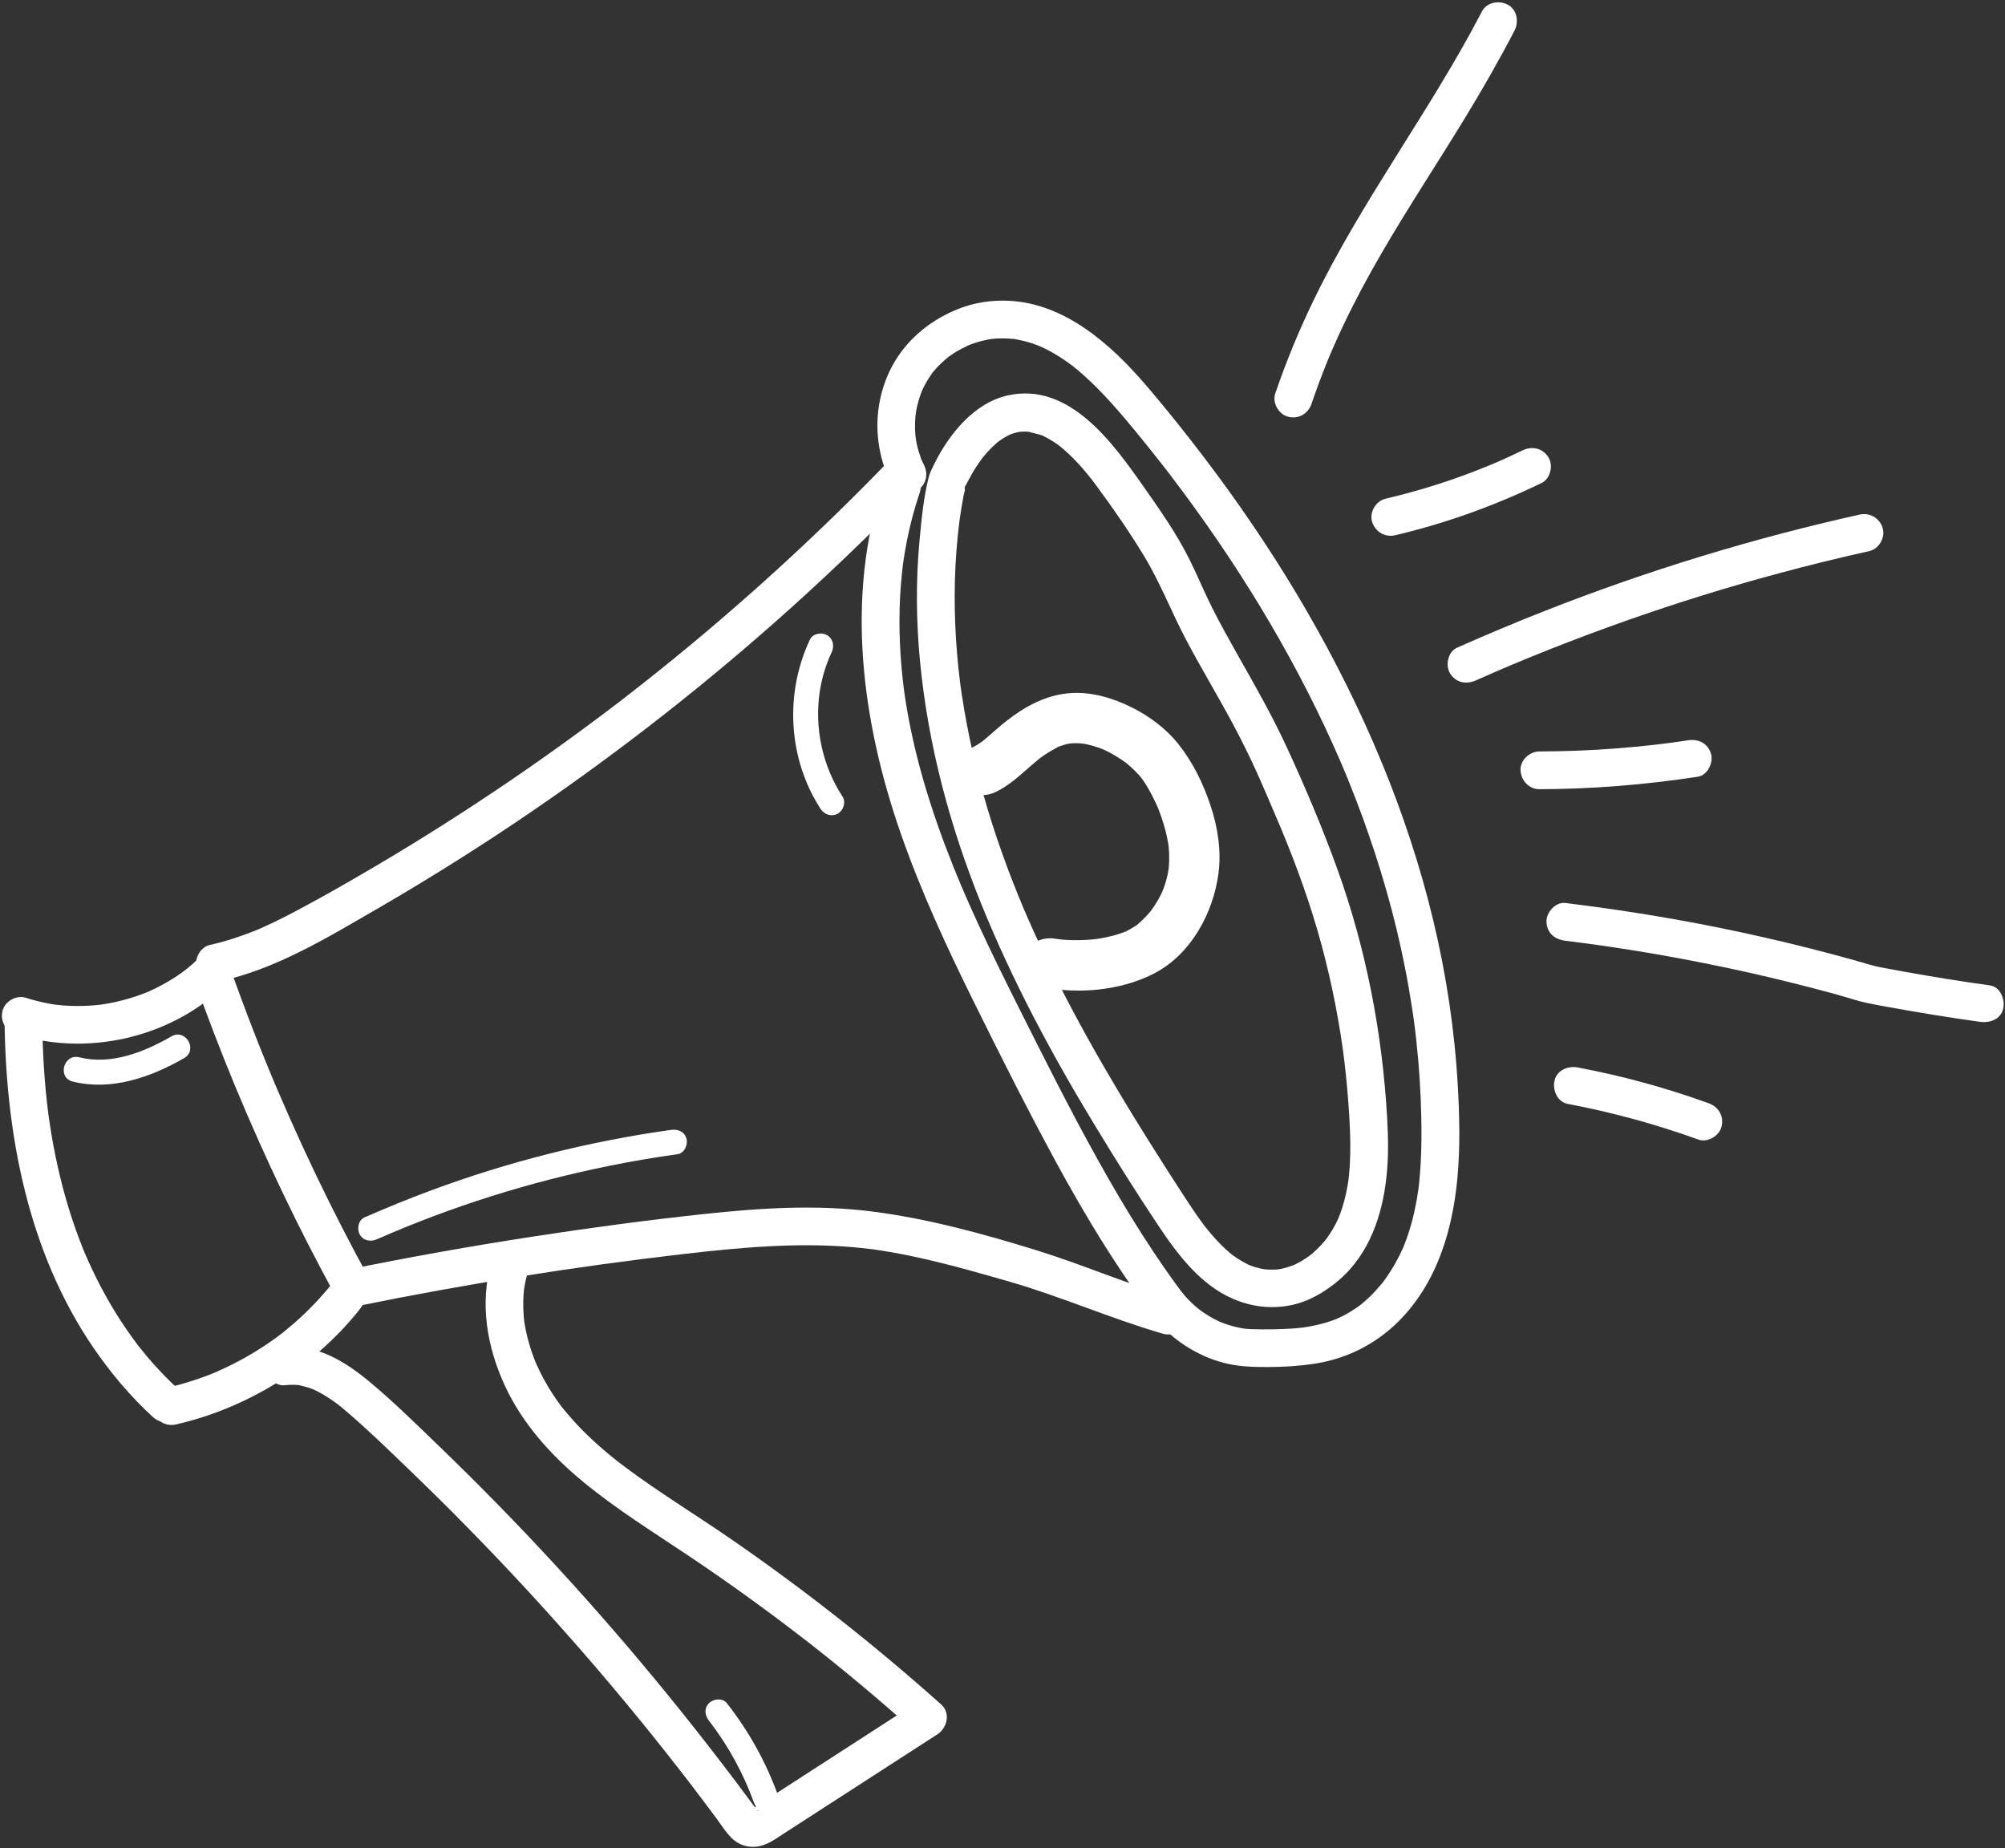 <?xml version="1.0" encoding="UTF-8" standalone="no"?><svg xmlns="http://www.w3.org/2000/svg" xmlns:xlink="http://www.w3.org/1999/xlink" fill="#000000" height="440.6" preserveAspectRatio="xMidYMid meet" version="1" viewBox="15.7 15.8 478.0 440.6" width="478" zoomAndPan="magnify"><rect x="15.7" y="15.8" width="478.0" height="440.6" fill="#333333" stroke="none"/><g><g><g id="change1_11"><path d="M16.78,258.33c0.2,27.41,5.48,55.74,21.19,78.74c4.1,6,8.82,11.6,14.18,16.52c1.73,1.59,4.67,1.84,6.36,0 c1.59-1.73,1.85-4.66,0-6.36c-2.23-2.05-4.36-4.21-6.38-6.48c-1-1.13-1.98-2.29-2.92-3.48c-0.21-0.27-0.43-0.54-0.64-0.81 c-0.49-0.62,0.61,0.83-0.18-0.24c-0.49-0.66-0.99-1.33-1.47-2c-3.54-4.94-6.6-10.22-9.2-15.71c-0.65-1.37-1.28-2.76-1.87-4.16 c0.32,0.77-0.03-0.08-0.11-0.27c-0.13-0.32-0.26-0.64-0.39-0.96c-0.31-0.77-0.61-1.54-0.9-2.32c-1.15-3.06-2.16-6.17-3.06-9.31 c-0.95-3.33-1.76-6.69-2.46-10.08c-0.35-1.69-0.66-3.4-0.95-5.1c-0.13-0.78-0.25-1.55-0.37-2.33c-0.07-0.47-0.14-0.93-0.21-1.4 c0,0-0.2-1.44-0.1-0.68c-1.04-7.81-1.48-15.69-1.54-23.57c-0.02-2.35-2.06-4.61-4.5-4.5C18.85,253.94,16.76,255.81,16.78,258.33 L16.78,258.33z" fill="#ffffff"/></g></g></g><g><g><g id="change1_2"><path d="M19.42,262.3c13.27,4.26,28.26,2.42,40.33-4.46c3.46-1.97,6.68-4.4,9.56-7.15 c-2.51-0.66-5.01-1.32-7.52-1.99c6.2,17.58,13.35,34.84,21.41,51.65c1.97,4.12,4,8.21,6.08,12.27c1.08,2.1,2.17,4.19,3.28,6.28 c0.52,0.97,1.04,1.94,1.56,2.91c0.09,0.17,0.17,0.38,0.29,0.54c0.36,0.53-0.11-0.57,0.04,0.05c0.01,0.04,0.17,0.58,0.17,0.58 c-0.25,0.02,0.03-0.89,0.03-0.96c-0.03-0.3,0-0.01-0.15,0.2c-0.5,0.72-0.16,0.24-0.05,0.09c-0.29,0.37-0.59,0.72-0.9,1.08 c-0.65,0.76-1.31,1.51-1.99,2.25c-1.36,1.47-2.78,2.89-4.25,4.25c-1.43,1.31-2.92,2.54-4.42,3.77c-0.4,0.32,0.06-0.04,0.12-0.09 c-0.21,0.16-0.43,0.32-0.64,0.48c-0.37,0.28-0.75,0.56-1.13,0.83c-0.81,0.59-1.64,1.15-2.47,1.71 c-3.68,2.43-7.57,4.53-11.61,6.29c-0.05,0.02-0.66,0.28-0.2,0.09c0.51-0.21-0.59,0.24-0.57,0.23c-0.5,0.2-0.99,0.39-1.49,0.58 c-1,0.38-2.01,0.73-3.02,1.06c-2.16,0.71-4.35,1.31-6.56,1.82c-2.3,0.53-3.87,3.29-3.14,5.54c0.78,2.4,3.08,3.71,5.54,3.14 c16.32-3.75,31.55-12.92,42.35-25.73c1.8-2.14,3.68-4.43,3.47-7.42c-0.19-2.73-1.71-5.06-2.96-7.41 c-2.25-4.24-4.45-8.51-6.58-12.81c-4.26-8.6-8.28-17.32-12.05-26.15c-0.09-0.22-0.19-0.43-0.28-0.65c0,0.01-0.45-1.05-0.33-0.77 c0.18,0.42-0.2-0.47-0.23-0.55c-0.15-0.36-0.3-0.73-0.46-1.09c-0.51-1.23-1.02-2.47-1.53-3.71c-1.01-2.48-2-4.96-2.97-7.46 c-1.97-5.06-3.85-10.15-5.66-15.27c-1.12-3.19-4.95-4.44-7.52-1.99c-0.73,0.7-1.48,1.38-2.26,2.03c-0.14,0.12-1.4,1.11-0.57,0.48 c-0.4,0.31-0.81,0.61-1.22,0.9c-1.55,1.1-3.17,2.09-4.84,2.98c-0.89,0.48-1.8,0.92-2.73,1.34c-0.23,0.1-0.46,0.21-0.69,0.31 c0.49-0.21,0.5-0.21,0.02-0.02c-0.47,0.18-0.94,0.37-1.42,0.54c-1.84,0.67-3.73,1.23-5.64,1.67c-0.93,0.21-1.86,0.4-2.79,0.55 c-0.2,0.03-1.84,0.26-0.68,0.12c-0.5,0.06-1.01,0.12-1.51,0.17c-1.95,0.18-3.92,0.24-5.88,0.18c-0.95-0.03-1.89-0.09-2.84-0.18 c-0.21-0.02-1.84-0.22-0.69-0.06c-0.5-0.07-1-0.15-1.5-0.24c-2-0.35-3.96-0.84-5.89-1.46c-2.24-0.72-5.01,0.84-5.54,3.14 C15.71,259.22,17.02,261.53,19.42,262.3L19.42,262.3z" fill="#ffffff"/></g></g></g><g><g><g id="change1_6"><path d="M68.18,249.7c13.31-2.92,25.39-10.29,37.05-17.03c11.21-6.48,22.21-13.33,32.97-20.54 c21.83-14.63,42.7-30.74,62.39-48.14c11.03-9.75,21.68-19.91,31.94-30.46c1.64-1.69,1.81-4.7,0-6.36c-1.78-1.63-4.61-1.8-6.36,0 c-18.06,18.57-37.35,35.94-57.71,51.95c-1.16,0.91-2.32,1.81-3.48,2.72c0.67-0.52-0.47,0.36-0.49,0.38 c-0.35,0.27-0.7,0.54-1.05,0.81c-0.7,0.54-1.4,1.07-2.11,1.61c-2.58,1.96-5.18,3.89-7.79,5.8c-5.16,3.78-10.39,7.48-15.68,11.09 c-10.63,7.26-21.51,14.18-32.6,20.72c-6.26,3.69-12.57,7.31-18.99,10.71c-1.75,0.93-3.52,1.83-5.31,2.69 c-0.82,0.4-1.65,0.78-2.49,1.16c-0.28,0.12-0.56,0.25-0.83,0.37c-0.28,0.12-0.56,0.24-0.84,0.36c0.37-0.16,0.31-0.13-0.19,0.07 c-3.53,1.41-7.12,2.61-10.84,3.43c-2.3,0.5-3.86,3.31-3.14,5.54C63.43,248.98,65.72,250.25,68.18,249.7L68.18,249.7z" fill="#ffffff"/></g></g></g><g><g><g id="change1_20"><path d="M100.73,327.18c26.05-5.31,52.26-9.49,78.11-12.47c13.25-1.52,26.64-2.76,39.97-1.63 c1.53,0.13,3.06,0.3,4.59,0.48c1.55,0.19-0.85-0.13,0.7,0.09c0.32,0.05,0.63,0.09,0.95,0.14c0.94,0.14,1.89,0.29,2.83,0.46 c3.14,0.54,6.26,1.2,9.36,1.92c6.37,1.49,12.67,3.29,18.96,5.1c12.47,3.59,24.35,8.87,36.81,12.48c2.26,0.65,5-0.79,5.54-3.14 c0.55-2.4-0.72-4.83-3.14-5.54c-11.08-3.21-21.66-7.85-32.67-11.25c-12.7-3.92-25.66-7.48-38.86-9.19 c-13.41-1.74-26.96-0.87-40.36,0.57c-13.6,1.46-27.17,3.28-40.68,5.36c-14.89,2.29-29.73,4.94-44.49,7.95 c-2.31,0.47-3.86,3.33-3.14,5.54C95.99,326.48,98.25,327.68,100.73,327.18L100.73,327.18z" fill="#ffffff"/></g></g></g><g><g><g id="change1_15"><path d="M226.34,130.69c-9.2,27.26-5.19,57.12,4.1,83.78c4.81,13.81,10.97,27.12,17.45,40.21 c6.23,12.59,12.54,25.16,19.23,37.51c7.62,14.08,15.97,27.73,25.78,40.4c1.45,1.87,4.86,1.64,6.36,0c1.82-1.98,1.54-4.37,0-6.36 c0.49,0.63-0.43-0.56-0.42-0.55c-0.28-0.37-0.55-0.73-0.83-1.1c-0.46-0.61-0.92-1.23-1.37-1.84c-1.09-1.48-2.15-2.97-3.2-4.48 c-1.92-2.76-3.78-5.56-5.59-8.4c-3.71-5.81-7.19-11.76-10.53-17.78c-6.73-12.11-12.94-24.52-19.15-36.9 c-3.16-6.3-6.27-12.63-9.22-19.03c-3.05-6.62-5.38-12.04-7.92-18.8c-2.47-6.56-4.65-13.23-6.41-20.01 c-0.84-3.26-1.58-6.54-2.22-9.84c-0.32-1.65-0.6-3.31-0.86-4.98c-0.07-0.45-0.14-0.91-0.2-1.36c0-0.03-0.21-1.52-0.09-0.62 c-0.12-0.91-0.23-1.82-0.33-2.73c-0.84-7.57-1.04-15.22-0.43-22.81c0.08-0.98,0.17-1.96,0.28-2.94c0.04-0.38,0.08-0.75,0.13-1.13 c0.04-0.3,0.07-0.6,0.11-0.9c-0.06,0.45-0.05,0.39,0.02-0.15c0.27-1.8,0.56-3.59,0.92-5.37c0.78-3.87,1.8-7.68,3.06-11.42 c0.75-2.23-0.87-5.02-3.14-5.54C229.39,126.98,227.15,128.3,226.34,130.69L226.34,130.69z" fill="#ffffff"/></g></g></g><g><g><g id="change1_17"><path d="M83.59,346.01c0.8-0.09,1.6-0.13,2.41-0.1c0.33,0.01,0.66,0.05,0.99,0.07c0.74,0.06-1.02-0.26,0.17,0.05 c0.7,0.18,1.41,0.33,2.1,0.56c0.32,0.1,0.63,0.22,0.94,0.33c0.48,0.19,0.5,0.2,0.04,0.01c0.25,0.11,0.49,0.23,0.73,0.34 c1.3,0.64,2.53,1.39,3.73,2.2c0.64,0.43,1.26,0.88,1.87,1.35c-0.72-0.56,0.37,0.3,0.41,0.34c0.33,0.27,0.65,0.53,0.97,0.81 c5.13,4.33,9.96,9.06,14.8,13.7c9.77,9.37,19.26,19.04,28.45,28.99c9.29,10.06,18.28,20.4,26.94,31.01 c2.12,2.59,4.21,5.2,6.29,7.83c1.04,1.31,2.07,2.63,3.1,3.95c0.47,0.6,0.93,1.2,1.4,1.8c-0.49-0.64,0.42,0.55,0.41,0.53 c0.37,0.48,0.74,0.97,1.11,1.45c2.03,2.66,4.05,5.33,6.04,8.02c1.08,1.46,2.09,3.07,3.33,4.4c1.76,1.89,4.21,2.74,6.74,2.28 c2.18-0.39,4-1.76,5.83-2.94c1.67-1.08,3.35-2.16,5.02-3.24c3.49-2.25,6.97-4.5,10.46-6.76c7.11-4.59,14.22-9.19,21.33-13.78 c2.3-1.49,3.17-5.05,0.91-7.07c-15.91-14.23-32.73-27.46-50.31-39.58c-8.25-5.69-16.84-10.91-24.88-16.9 c-0.46-0.34-0.92-0.69-1.38-1.04c-0.09-0.07-0.67-0.53-0.12-0.09c-0.23-0.18-0.45-0.36-0.68-0.53c-0.96-0.76-1.9-1.53-2.83-2.33 c-1.86-1.58-3.66-3.23-5.38-4.96c-1.69-1.71-3.25-3.51-4.78-5.36c-0.45-0.54,0.37,0.52-0.04-0.05c-0.16-0.22-0.33-0.43-0.49-0.65 c-0.36-0.49-0.72-0.99-1.06-1.5c-0.65-0.96-1.28-1.93-1.87-2.93c-0.66-1.11-1.28-2.25-1.85-3.41c-0.3-0.61-0.58-1.23-0.87-1.84 c-0.06-0.14-0.34-0.79-0.03-0.05c-0.13-0.31-0.26-0.63-0.38-0.94c-0.93-2.38-1.66-4.83-2.16-7.33c-0.12-0.59-0.2-1.18-0.31-1.77 c0.16,0.88,0.02,0.2,0,0.01c-0.04-0.4-0.09-0.79-0.12-1.19c-0.11-1.25-0.15-2.51-0.12-3.76c0.01-0.59,0.04-1.19,0.09-1.78 c0.02-0.26,0.05-0.53,0.07-0.79c0.11-1.3-0.17,0.91,0.04-0.38c0.21-1.32,0.5-2.62,0.86-3.9c0.64-2.26-0.79-5-3.14-5.54 c-2.39-0.55-4.85,0.72-5.54,3.14c-2.8,9.88-1.03,20.18,3.2,29.36c4.17,9.06,11,16.64,18.64,22.94 c7.98,6.59,16.78,12.04,25.36,17.79c8.97,6.01,17.73,12.32,26.29,18.9c0.05,0.04,0.67,0.51,0.2,0.15 c0.31,0.24,0.61,0.48,0.92,0.71c0.61,0.48,1.22,0.96,1.84,1.43c1.16,0.91,2.32,1.83,3.47,2.75c2.36,1.89,4.71,3.81,7.04,5.74 c4.72,3.92,9.36,7.93,13.94,12.02c0.3-2.36,0.61-4.71,0.91-7.07c-12.41,8.02-24.82,16.04-37.22,24.05 c-0.67,0.44-1.34,0.89-2.03,1.31c-0.12,0.07-0.24,0.15-0.37,0.22c-0.48,0.24-0.5,0.27-0.07,0.08c-0.13,0.04-0.26,0.07-0.39,0.11 c0.56-0.16,1.09-0.11,1.57,0.14c0.9,0.28-0.02,0.25,0.04-0.05c-0.09-0.1-0.17-0.2-0.26-0.3c0.32,0.41,0.31,0.38-0.04-0.08 c-0.53-0.74-1.08-1.47-1.63-2.2c-1.99-2.69-4.01-5.36-6.04-8.02c-4.3-5.62-8.68-11.18-13.15-16.67 c-17-20.88-35.26-40.75-54.65-59.44c-5.36-5.17-10.72-10.46-16.44-15.24c-5.68-4.75-12.64-9.2-20.39-8.33 c-2.33,0.26-4.62,1.88-4.5,4.5C79.19,343.72,81.09,346.29,83.59,346.01L83.59,346.01z" fill="#ffffff"/></g></g></g><g><g><g id="change1_8"><path d="M235.96,126.6c-0.18-0.35-0.34-0.71-0.51-1.06c-0.55-1.16,0.27,0.83-0.15-0.38 c-0.21-0.62-0.43-1.23-0.62-1.86c-0.2-0.69-0.37-1.39-0.51-2.1c-0.06-0.32-0.12-0.64-0.17-0.97c0.19,1.09-0.05-0.55-0.07-0.75 c-0.11-1.37-0.11-2.75-0.01-4.12c0.02-0.33,0.06-0.65,0.09-0.98c-0.11,1.08,0.04-0.2,0.06-0.36c0.13-0.77,0.3-1.54,0.51-2.3 c0.17-0.63,0.36-1.26,0.58-1.87c0.13-0.37,0.27-0.74,0.42-1.1c-0.39,0.95,0.13-0.25,0.18-0.36c0.62-1.29,1.38-2.49,2.19-3.66 c0.7-1.01-0.59,0.64,0.22-0.28c0.25-0.28,0.49-0.57,0.74-0.85c0.42-0.46,0.86-0.91,1.32-1.34c0.5-0.48,1.03-0.91,1.56-1.36 c0.56-0.47-0.86,0.58,0.14-0.1c0.42-0.28,0.82-0.58,1.24-0.85c1.12-0.71,2.29-1.3,3.48-1.87c0.66-0.32-0.99,0.35,0.14-0.05 c0.35-0.13,0.7-0.26,1.06-0.39c0.71-0.24,1.44-0.45,2.17-0.63c0.67-0.16,1.35-0.27,2.03-0.41c0.73-0.15-1.09,0.08,0.11-0.01 c0.37-0.03,0.75-0.07,1.12-0.09c1.4-0.08,2.78-0.02,4.17,0.11c1.27,0.12-0.91-0.2,0.33,0.05c0.37,0.08,0.75,0.14,1.13,0.22 c0.62,0.13,1.24,0.29,1.84,0.46c0.67,0.19,1.33,0.41,1.98,0.65c0.3,0.11,0.59,0.23,0.89,0.34c-1-0.39,0.49,0.22,0.67,0.31 c2.56,1.21,4.96,2.74,7.22,4.45c-0.8-0.6,0.24,0.19,0.33,0.27c0.26,0.21,0.51,0.42,0.76,0.63c0.56,0.47,1.11,0.94,1.65,1.43 c1.14,1.02,2.24,2.08,3.31,3.17c2.1,2.13,4.08,4.36,6.02,6.63c1.98,2.33,3.92,4.69,5.83,7.08c0.97,1.2,1.93,2.41,2.88,3.63 c0.43,0.55,0.87,1.11,1.3,1.66c0.85,1.1-0.52-0.68,0.33,0.43c0.3,0.39,0.6,0.78,0.9,1.17c7.65,10.04,14.8,20.46,21.34,31.25 c6.48,10.71,12.36,21.78,17.49,33.2c0.63,1.41,1.25,2.82,1.86,4.23c0.17,0.39,0.33,0.77,0.49,1.16 c-0.07-0.17-0.31-0.73,0.04,0.09c0.38,0.9,0.75,1.81,1.12,2.72c1.16,2.85,2.26,5.71,3.32,8.6c2.15,5.89,4.1,11.85,5.81,17.88 c1.67,5.88,3.11,11.83,4.3,17.82c0.63,3.13,1.18,6.28,1.67,9.43c0.11,0.69,0.21,1.37,0.31,2.06c0.06,0.41,0.12,0.83,0.18,1.24 c0.02,0.16,0.12,0.89,0.01,0.04c0.22,1.65,0.42,3.31,0.6,4.97c0.68,6.24,1.08,12.51,1.19,18.78c0.06,3.34,0.04,6.69-0.13,10.02 c-0.09,1.7-0.21,3.39-0.39,5.08c-0.03,0.31-0.07,0.61-0.1,0.92c0,0.02-0.2,1.53-0.08,0.64c-0.13,0.91-0.28,1.83-0.44,2.73 c-0.62,3.45-1.52,6.86-2.78,10.13c-0.09,0.24-0.19,0.47-0.28,0.71c-0.45,1.18,0.39-0.82-0.14,0.32 c-0.27,0.58-0.53,1.15-0.81,1.72c-0.68,1.37-1.42,2.7-2.24,3.98c-0.34,0.53-0.69,1.06-1.06,1.58c-0.22,0.31-0.45,0.62-0.67,0.92 c-0.74,1.02,0.58-0.68-0.23,0.29c-0.89,1.06-1.8,2.1-2.8,3.07c-0.54,0.53-1.09,1.03-1.67,1.52c-0.19,0.16-0.39,0.32-0.58,0.48 c-0.94,0.8,0.74-0.5-0.27,0.22c-1.23,0.87-2.47,1.69-3.81,2.39c-0.56,0.29-1.12,0.56-1.7,0.82c0.91-0.41-0.43,0.16-0.51,0.19 c-0.28,0.1-0.55,0.2-0.83,0.3c-1.67,0.57-3.39,1-5.13,1.31c-0.44,0.08-0.87,0.14-1.31,0.22c0.75-0.12,0.01,0-0.12,0.02 c-0.88,0.1-1.77,0.19-2.66,0.25c-1.64,0.12-3.28,0.17-4.91,0.19c-1.62,0.02-3.24,0.02-4.86-0.04c-0.39-0.01-0.78-0.04-1.17-0.07 c0,0-1.27-0.13-0.56-0.05c0.7,0.08-0.55-0.1-0.55-0.1c-0.51-0.09-1.02-0.2-1.52-0.32c-1.25-0.31-2.48-0.71-3.68-1.19 c0.96,0.39-0.22-0.11-0.34-0.17c-0.35-0.17-0.7-0.34-1.04-0.52c-0.69-0.36-1.36-0.76-2.01-1.18c-0.55-0.35-1.08-0.72-1.6-1.11 c0.81,0.59-0.22-0.18-0.32-0.26c-0.3-0.25-0.6-0.51-0.89-0.77c-1.07-0.96-2.05-2.01-2.97-3.11c-1.51-1.82-4.82-1.68-6.36,0 c-1.77,1.93-1.61,4.43,0,6.36c4.21,5.05,10.07,8.87,16.45,10.53c3.46,0.9,6.99,1,10.54,0.99c3.68-0.01,7.34-0.23,10.98-0.78 c6.88-1.04,13.14-3.91,18.39-8.49c4.65-4.06,8.29-9.37,10.74-15.01c5.82-13.36,5.93-28.4,5.12-42.71 c-0.75-13.3-2.75-26.55-5.86-39.5c-6.19-25.81-16.76-50.53-30.01-73.48c-6.56-11.36-13.81-22.31-21.61-32.85 c-4.08-5.51-8.29-10.91-12.64-16.2c-4-4.86-8.08-9.69-12.8-13.88c-4.91-4.35-10.46-8.09-16.8-10.01 c-6.19-1.87-13.06-1.76-19.11,0.58c-6.28,2.43-11.74,6.64-15.28,12.43c-3.47,5.69-4.87,12.68-4.02,19.28 c0.46,3.57,1.45,6.87,3.08,10.1c1.06,2.11,4.2,2.87,6.16,1.61C236.5,131.37,237.1,128.85,235.96,126.6L235.96,126.6z" fill="#ffffff"/></g></g></g><g><g><g><g id="change1_12"><path d="M244.12,131.86c0.13-0.25,0.27-0.51,0.32-0.78c0.01-0.04,0.02-0.08,0.02-0.11 c0.01-0.07,0.03-0.15,0.04-0.22c0.03-0.15,0.06-0.3,0.09-0.45c-1.93-0.53-3.86-1.06-5.79-1.6c-0.05,0.25-0.1,0.49-0.15,0.74 c-0.01,0.04-0.01,0.07-0.02,0.11c-0.13,0.4-0.14,0.8-0.05,1.2c0.02,0.4,0.14,0.77,0.36,1.12c0.19,0.35,0.45,0.63,0.77,0.84 c0.29,0.27,0.63,0.44,1.02,0.54c0.27,0.04,0.53,0.07,0.8,0.11c0.54,0,1.05-0.14,1.51-0.41c0.2-0.16,0.4-0.31,0.61-0.47 c0.37-0.37,0.63-0.82,0.77-1.32c0.05-0.25,0.1-0.49,0.15-0.74c0.01-0.04,0.01-0.07,0.02-0.11c0.13-0.4,0.14-0.8,0.05-1.2 c-0.02-0.4-0.14-0.77-0.36-1.12c-0.19-0.35-0.45-0.63-0.77-0.84c-0.29-0.27-0.63-0.44-1.02-0.54c-0.27-0.04-0.53-0.07-0.8-0.11 c-0.54,0-1.05,0.14-1.51,0.41c-0.2,0.16-0.4,0.31-0.61,0.47c-0.37,0.37-0.63,0.82-0.77,1.32c-0.06,0.28-0.11,0.55-0.16,0.83 c0.1-0.24,0.2-0.48,0.3-0.72c0,0.01-0.01,0.01-0.01,0.02c-0.22,0.34-0.34,0.72-0.36,1.12c-0.09,0.4-0.07,0.8,0.05,1.2 c0.09,0.39,0.27,0.73,0.54,1.02c0.21,0.33,0.49,0.58,0.84,0.77c0.24,0.1,0.48,0.2,0.72,0.3c0.53,0.14,1.06,0.14,1.6,0 c0.24-0.1,0.48-0.2,0.72-0.3C243.5,132.67,243.86,132.31,244.12,131.86z" fill="#ffffff"/></g></g><g><g id="change1_5"><path d="M346.41,282.44c-1.14-20.27-5-40.42-11.9-59.53c-3.53-9.77-7.62-19.41-11.97-28.84 c-3.54-7.68-7.72-15-11.88-22.34c-2.02-3.57-4.01-7.17-5.87-10.83c-1.95-3.85-3.58-7.85-5.5-11.71 c-3.06-6.14-7.08-11.88-11.02-17.48c-7.28-10.35-17.62-24.86-32.24-21.67c-8.15,1.78-14.11,9.32-17.64,16.44 c-0.49,0.99-1.02,2.04-1.29,3.1c-1.23,4.86-1.71,10.06-2.18,15.04c-0.9,9.67-0.8,19.42,0.14,29.08 c1.93,19.8,7.11,39.09,14.55,57.51c7.39,18.28,16.7,35.67,26.91,52.52c4.97,8.2,10.07,16.34,15.39,24.31 c4.53,6.79,9.98,14.02,17.7,17.35c4.34,1.87,8.83,2.47,13.49,1.61c4.36-0.8,8.34-3.11,11.69-5.95 c7.34-6.23,10.49-15.55,11.46-24.86C346.76,291.62,346.66,287.02,346.41,282.44c-0.13-2.35-1.98-4.61-4.5-4.5 c-2.33,0.1-4.64,1.98-4.5,4.5c0.25,4.58,0.34,9.18-0.13,13.75c-0.02,0.22-0.05,0.44-0.07,0.66c-0.01,0.11-0.14,1.02-0.06,0.5 c0.07-0.48-0.04,0.24-0.05,0.27c-0.05,0.29-0.09,0.58-0.14,0.87c-0.2,1.15-0.45,2.3-0.75,3.43c-0.28,1.06-0.6,2.1-0.98,3.13 c-0.07,0.19-0.57,1.45-0.28,0.76c-0.23,0.55-0.49,1.1-0.77,1.64c-0.42,0.83-0.89,1.64-1.4,2.42c-0.24,0.37-0.49,0.73-0.74,1.08 c-0.11,0.15-0.22,0.3-0.33,0.45c0.55-0.74,0.01-0.03-0.11,0.12c-0.6,0.72-1.23,1.41-1.91,2.06c-0.36,0.35-0.72,0.68-1.1,1.01 c-0.23,0.2-1.29,0.99-0.54,0.45c-0.75,0.53-1.51,1.05-2.31,1.5c-0.37,0.21-0.75,0.41-1.13,0.6c-0.22,0.11-0.44,0.2-0.66,0.31 c0.34-0.17,0.54-0.21,0.07-0.04c-0.85,0.31-1.7,0.59-2.59,0.79c-0.23,0.05-0.47,0.1-0.71,0.14c-0.15,0.03-0.92,0.13-0.29,0.06 c0.59-0.07-0.02,0-0.12,0c-0.3,0.02-0.6,0.04-0.9,0.05c-0.43,0.01-0.85,0.01-1.28,0c-0.33-0.01-1.65-0.18-0.62-0.01 c-0.94-0.15-1.86-0.36-2.77-0.64c-0.39-0.12-0.77-0.28-1.16-0.41c-0.61-0.21,0.68,0.34,0.1,0.04c-0.16-0.08-0.32-0.15-0.48-0.22 c-0.85-0.41-1.67-0.88-2.46-1.4c-0.4-0.26-0.79-0.54-1.17-0.81c-0.16-0.12-0.65-0.53,0.05,0.05c-0.14-0.12-0.28-0.23-0.42-0.34 c-0.75-0.62-1.48-1.28-2.17-1.96c-1.38-1.36-2.64-2.82-3.86-4.33c-0.11-0.14-0.52-0.67,0.01,0.02c-0.12-0.15-0.23-0.3-0.34-0.45 c-0.27-0.35-0.53-0.71-0.79-1.06c-0.59-0.81-1.17-1.63-1.73-2.46c-1.2-1.77-2.36-3.57-3.52-5.36 c-2.54-3.93-5.06-7.87-7.55-11.84c-9.96-15.91-19.33-32.24-27.07-49.35c-0.47-1.05-0.94-2.09-1.4-3.14 c-0.21-0.49-0.43-0.98-0.64-1.47c-0.12-0.28-0.24-0.56-0.36-0.84c-0.08-0.2-0.41-0.96-0.17-0.4c-0.89-2.12-1.75-4.25-2.58-6.38 c-1.72-4.43-3.32-8.92-4.77-13.45c-2.86-8.94-5.13-18.08-6.7-27.34c-0.19-1.14-0.37-2.27-0.55-3.41 c-0.08-0.53-0.16-1.06-0.23-1.6c-0.13-0.93-0.05-0.38-0.03-0.17c-0.05-0.38-0.1-0.76-0.15-1.14c-0.3-2.36-0.55-4.72-0.74-7.09 c-0.39-4.65-0.58-9.32-0.56-13.98c0.02-4.66,0.26-9.32,0.73-13.95c0.12-1.14,0.25-2.28,0.39-3.41c0.03-0.23,0.06-0.45,0.09-0.68 c-0.1,0.71,0.01-0.05,0.03-0.17c0.09-0.6,0.18-1.21,0.27-1.81c0.18-1.13,0.37-2.27,0.58-3.39c0.09-0.5,0.4-1.31,0.34-1.81 c-0.07-0.62-0.31,0.43-0.29,0.34c0.14-0.63,0.61-1.32,0.9-1.89c0.65-1.28,1.36-2.52,2.14-3.72c0.46-0.72,0.96-1.42,1.47-2.11 c0.59-0.8-0.53,0.64-0.15,0.2c0.14-0.16,0.27-0.33,0.4-0.5c0.32-0.38,0.64-0.76,0.98-1.13c0.66-0.73,1.36-1.42,2.11-2.06 c0.17-0.15,0.35-0.29,0.52-0.43c0.66-0.56-0.81,0.57-0.23,0.17c0.42-0.29,0.84-0.6,1.27-0.87c0.41-0.26,0.83-0.49,1.26-0.71 c0.2-0.1,0.41-0.19,0.61-0.29c0.58-0.3-0.54,0.22-0.54,0.22c0.15-0.03,0.31-0.12,0.45-0.18c0.46-0.16,0.93-0.31,1.4-0.43 c0.22-0.06,0.45-0.1,0.68-0.15c0.1-0.02,0.2-0.03,0.29-0.05c0.77-0.19-1.2,0.09-0.4,0.05c0.48-0.03,0.95-0.08,1.44-0.07 c0.28,0,0.56,0.01,0.85,0.03c0.11,0.01,0.21,0.02,0.32,0.03c0.76,0.04-0.24,0-0.44-0.07c1.15,0.38,2.37,0.56,3.53,0.97 c0.44,0.16-0.51-0.22-0.48-0.2c0.11,0.09,0.34,0.16,0.48,0.22c0.33,0.16,0.65,0.32,0.97,0.49c0.64,0.35,1.26,0.73,1.87,1.13 c0.35,0.23,0.68,0.47,1.02,0.71c0.13,0.09,0.26,0.19,0.39,0.29c-0.81-0.6-0.3-0.24-0.13-0.09c0.72,0.61,1.44,1.22,2.13,1.87 c1.48,1.4,2.86,2.91,4.16,4.48c0.39,0.47,0.76,0.95,1.15,1.42c-0.42-0.51-0.21-0.27,0.05,0.06c0.4,0.52,0.79,1.05,1.18,1.57 c4.01,5.41,7.84,10.97,11.34,16.72c3.84,6.32,6.49,13.23,9.92,19.77c3.64,6.92,7.7,13.6,11.38,20.49 c2.07,3.88,4.02,7.83,5.82,11.84c0.99,2.21,1.94,4.43,2.9,6.65c1,2.33,1.85,4.31,2.65,6.23c3.75,9.02,7.08,18.2,9.63,27.64 c1.25,4.63,2.34,9.31,3.26,14.01c0.47,2.39,0.89,4.79,1.28,7.2c0.17,1.09,0.34,2.18,0.49,3.27c0.04,0.31,0.09,0.62,0.13,0.93 c0.01,0.1,0.12,0.88,0.03,0.21c0.08,0.62,0.16,1.25,0.24,1.87c0.57,4.68,0.98,9.39,1.25,14.1c0.13,2.35,1.98,4.61,4.5,4.5 C344.24,286.83,346.55,284.96,346.41,282.44z" fill="#ffffff"/></g></g></g></g><g><g><g id="change1_16"><path d="M328.38,112.03c1.16-3.41,2.42-6.79,3.78-10.13c0.16-0.41,0.33-0.81,0.5-1.21 c0.54-1.32-0.34,0.78,0.22-0.53c0.28-0.66,0.57-1.32,0.86-1.98c0.74-1.68,1.51-3.35,2.3-5.01c2.75-5.79,5.79-11.44,9.01-16.98 c6.45-11.12,13.57-21.82,20.23-32.8c4.04-6.65,7.91-13.4,11.49-20.31c1.08-2.09,0.61-4.98-1.61-6.16c-2.07-1.09-5-0.62-6.16,1.61 c-12.21,23.52-28.42,44.73-40,68.58c-3.55,7.3-6.66,14.83-9.28,22.51c-0.76,2.23,0.87,5.02,3.14,5.54 C325.35,115.74,327.57,114.42,328.38,112.03L328.38,112.03z" fill="#ffffff"/></g></g></g><g><g><g id="change1_14"><path d="M348.38,143.38c12.04-2.84,23.71-7.06,34.84-12.44c2.12-1.03,2.86-4.23,1.61-6.16 c-1.41-2.18-3.88-2.71-6.16-1.61c-1.33,0.64-2.67,1.27-4.01,1.88c-0.64,0.29-1.28,0.57-1.92,0.85c-0.36,0.16-0.71,0.31-1.07,0.46 c-0.29,0.12-0.29,0.12,0,0c-0.14,0.06-0.29,0.12-0.43,0.18c-2.73,1.13-5.48,2.19-8.27,3.18c-5.57,1.97-11.25,3.62-17,4.98 c-2.29,0.54-3.87,3.28-3.14,5.54C343.62,142.63,345.93,143.96,348.38,143.38L348.38,143.38z" fill="#ffffff"/></g></g></g><g><g><g id="change1_13"><path d="M367.58,177.98c1.44-0.64,2.88-1.27,4.32-1.9c0.72-0.31,1.44-0.62,2.17-0.93 c0.36-0.15,0.72-0.31,1.09-0.46c0.22-0.09,0.43-0.18,0.65-0.28c-0.35,0.15-0.27,0.12,0.23-0.1c2.9-1.22,5.81-2.41,8.74-3.57 c6.07-2.41,12.18-4.71,18.34-6.88c12.16-4.3,24.49-8.13,36.95-11.47c7.06-1.9,14.17-3.64,21.31-5.23c2.3-0.51,3.87-3.3,3.14-5.54 c-0.78-2.41-3.07-3.69-5.54-3.14c-25.49,5.68-50.54,13.33-74.84,22.89c-7.1,2.79-14.13,5.74-21.1,8.84 c-2.16,0.96-2.83,4.27-1.61,6.16C362.87,178.6,365.27,179,367.58,177.98L367.58,177.98z" fill="#ffffff"/></g></g></g><g><g><g id="change1_1"><path d="M382.72,203.93c12.64-0.03,25.23-1.07,37.73-2.97c2.33-0.35,3.83-3.41,3.14-5.54 c-0.82-2.54-3.03-3.52-5.54-3.14c-0.73,0.11-1.45,0.22-2.18,0.32c-0.4,0.06-0.81,0.11-1.21,0.17c-0.17,0.02-0.74,0.1-0.26,0.04 c-1.53,0.21-3.07,0.39-4.61,0.57c-3,0.34-6,0.62-9.01,0.85c-6.01,0.46-12.04,0.68-18.08,0.7c-2.35,0.01-4.61,2.07-4.5,4.5 C378.33,201.86,380.2,203.93,382.72,203.93L382.72,203.93z" fill="#ffffff"/></g></g></g><g><g><g id="change1_9"><path d="M388.87,240.05c6.92,0.85,13.93,1.88,21.33,3.15c7.32,1.26,14.61,2.71,21.86,4.32 c7.25,1.62,14.46,3.41,21.62,5.38c2.44,0.67,4.88,1.53,7.36,2.05c1.52,0.32,3.06,0.58,4.59,0.86c7.34,1.34,14.7,2.55,22.1,3.57 c2.32,0.32,4.95-0.56,5.54-3.14c0.48-2.12-0.65-5.19-3.14-5.54c-6.86-0.94-13.7-2.06-20.52-3.28c-1.86-0.33-3.72-0.68-5.58-1.03 c-1.9-0.36-3.74-0.99-5.6-1.51c-14.46-4.06-29.12-7.4-43.91-10.02c-8.51-1.5-17.06-2.76-25.63-3.81c-2.35-0.29-4.6,2.27-4.5,4.5 C384.49,238.23,386.35,239.74,388.87,240.05L388.87,240.05z" fill="#ffffff"/></g></g></g><g><g><g id="change1_18"><path d="M389.44,278.94c10.6,2,21.02,4.85,31.16,8.51c2.22,0.8,5.02-0.9,5.54-3.14c0.58-2.53-0.77-4.68-3.14-5.54 c-10.14-3.67-20.56-6.51-31.16-8.51c-2.31-0.44-4.97,0.64-5.54,3.14C385.79,275.62,386.96,278.48,389.44,278.94L389.44,278.94z" fill="#ffffff"/></g></g></g><g><g><g id="change1_7"><path d="M253.03,204.61c3.27-1.52,5.95-4.11,8.65-6.44c0.6-0.52,1.2-1.03,1.81-1.53 c0.18-0.14,0.37-0.28,0.54-0.43c-0.08,0.06-1.18,0.87-0.37,0.3c0.39-0.28,0.78-0.56,1.18-0.83c0.78-0.52,1.58-1,2.41-1.43 c0.19-0.1,1.1-0.69,1.23-0.6c0,0-1.43,0.54-0.31,0.13c0.3-0.11,0.59-0.22,0.89-0.32c0.39-0.13,0.79-0.24,1.19-0.33 c0.28-0.06,1.63-0.29,0.59-0.14c-1.12,0.16,0.57-0.02,0.8-0.02c0.48-0.01,0.96-0.01,1.44,0.02c0.42,0.02,0.85,0.09,1.27,0.11 c-1.77-0.06-0.32-0.03,0.23,0.08c0.98,0.2,1.95,0.47,2.9,0.8c0.42,0.14,0.83,0.31,1.25,0.46c0.75,0.27-1.09-0.5-0.37-0.16 c0.17,0.08,0.35,0.16,0.53,0.24c0.93,0.43,1.84,0.92,2.72,1.44c0.82,0.49,1.62,1.02,2.39,1.58c1.19,0.87-0.67-0.58,0.13,0.09 c0.42,0.36,0.85,0.71,1.26,1.08c0.7,0.63,1.36,1.3,1.98,2.01c0.19,0.21,0.37,0.43,0.55,0.65c0.1,0.12,0.58,0.66,0.05,0.06 c-0.56-0.63,0.03,0.07,0.16,0.25c0.2,0.29,0.4,0.58,0.59,0.88c1.16,1.8,2.1,3.71,2.97,5.66c0.45,1.01,0.01-0.02-0.07-0.18 c0.14,0.24,0.24,0.6,0.34,0.85c0.19,0.5,0.38,0.99,0.55,1.5c0.4,1.15,0.76,2.31,1.06,3.48c0.28,1.1,0.5,2.21,0.7,3.33 c0.03,0.15,0.16,0.92,0.02,0.1c-0.14-0.86,0,0.11,0.02,0.32c0.06,0.67,0.11,1.35,0.12,2.03c0.03,1.03,0,2.07-0.1,3.1 c-0.01,0.08-0.13,0.64-0.08,0.77c-0.04-0.1,0.25-1.5,0.05-0.45c-0.1,0.51-0.19,1.01-0.3,1.51c-0.22,0.94-0.49,1.87-0.81,2.78 c-0.06,0.17-0.53,1.21-0.48,1.26c-0.05-0.04,0.64-1.38,0.14-0.37c-0.14,0.29-0.27,0.58-0.42,0.87c-0.41,0.81-0.85,1.59-1.34,2.35 c-0.28,0.43-0.57,0.86-0.87,1.28c-0.11,0.15-0.24,0.3-0.34,0.47c0.76-1.24,0.37-0.48,0.1-0.16c-0.62,0.74-1.28,1.45-1.98,2.11 c-0.33,0.31-0.66,0.61-1,0.91c-0.2,0.17-0.4,0.33-0.59,0.49c-0.61,0.52,1.09-0.75,0.27-0.22c-0.75,0.48-1.5,0.95-2.3,1.35 c-0.2,0.1-0.4,0.18-0.59,0.28c-0.6,0.33,1.47-0.57,0.36-0.15c-0.43,0.16-0.85,0.32-1.29,0.47c-1.93,0.65-3.92,1.07-5.92,1.38 c-1.03,0.16,0.41-0.08,0.51-0.07c-0.29-0.03-0.62,0.07-0.91,0.1c-0.54,0.05-1.09,0.1-1.63,0.13c-1.01,0.06-2.03,0.09-3.04,0.08 c-0.97-0.01-1.94-0.05-2.91-0.13c-0.43-0.04-0.86-0.11-1.3-0.13c2.04,0.11,0.3,0.03-0.24-0.07c-3.08-0.57-6.62,0.84-7.38,4.19 c-0.67,2.94,0.89,6.77,4.19,7.38c8.7,1.6,18.37,0.83,26.35-3.17c8.94-4.48,14.39-14.49,15.62-24.09 c0.69-5.36-0.2-10.95-1.9-16.05c-1.78-5.34-4.23-10.39-7.76-14.79c-2.86-3.57-6.81-6.52-10.89-8.56c-4.4-2.2-9.38-3.76-14.36-3.5 c-6,0.31-11.1,3.1-15.73,6.73c-1.65,1.3-3.2,2.72-4.8,4.08c-0.36,0.3-0.72,0.59-1.08,0.89c-0.56,0.47,1.08-0.79,0.49-0.38 c-0.21,0.14-0.41,0.3-0.61,0.44c-0.82,0.57-1.67,1.07-2.57,1.49c-2.85,1.33-3.8,5.66-2.15,8.21 C246.71,205.4,249.98,206.03,253.03,204.61L253.03,204.61z" fill="#ffffff"/></g></g></g><g><g><g id="change1_3"><path d="M208.78,168.28c-6.05,12.83-5.21,28.44,2.58,40.38c0.88,1.36,2.66,1.92,4.1,1.08 c1.35-0.79,1.97-2.74,1.08-4.1c-6.58-10.07-7.73-23.39-2.58-34.32c0.69-1.46,0.41-3.24-1.08-4.1 C211.58,166.44,209.47,166.8,208.78,168.28L208.78,168.28z" fill="#ffffff"/></g></g></g><g><g><g id="change1_19"><path d="M105.6,311.2c17.74-7.81,36.36-13.65,55.36-17.49c5.41-1.09,10.84-2.02,16.3-2.78 c1.61-0.23,2.48-2.27,2.1-3.69c-0.47-1.73-2.08-2.32-3.69-2.1c-19.54,2.74-38.77,7.58-57.27,14.45 c-5.34,1.98-10.61,4.14-15.83,6.43c-1.48,0.65-1.83,2.82-1.08,4.1C102.39,311.65,104.12,311.85,105.6,311.2L105.6,311.2z" fill="#ffffff"/></g></g></g><g><g><g id="change1_10"><path d="M33.03,273.62c9.21,2.3,18.64-1.02,26.59-5.6c3.34-1.93,0.33-7.11-3.03-5.18c-6.5,3.75-14.37,6.9-21.96,5 C30.88,266.89,29.28,272.68,33.03,273.62L33.03,273.62z" fill="#ffffff"/></g></g></g><g><g><g id="change1_4"><path d="M184.74,426.02c4.51,5.77,8.23,12.61,10.7,19.48c0.55,1.52,2.04,2.55,3.69,2.1 c1.47-0.4,2.65-2.16,2.1-3.69c-2.88-8.02-7-15.41-12.25-22.12c-1-1.28-3.2-1.05-4.24,0 C183.48,423.04,183.74,424.74,184.74,426.02L184.74,426.02z" fill="#ffffff"/></g></g></g></svg>